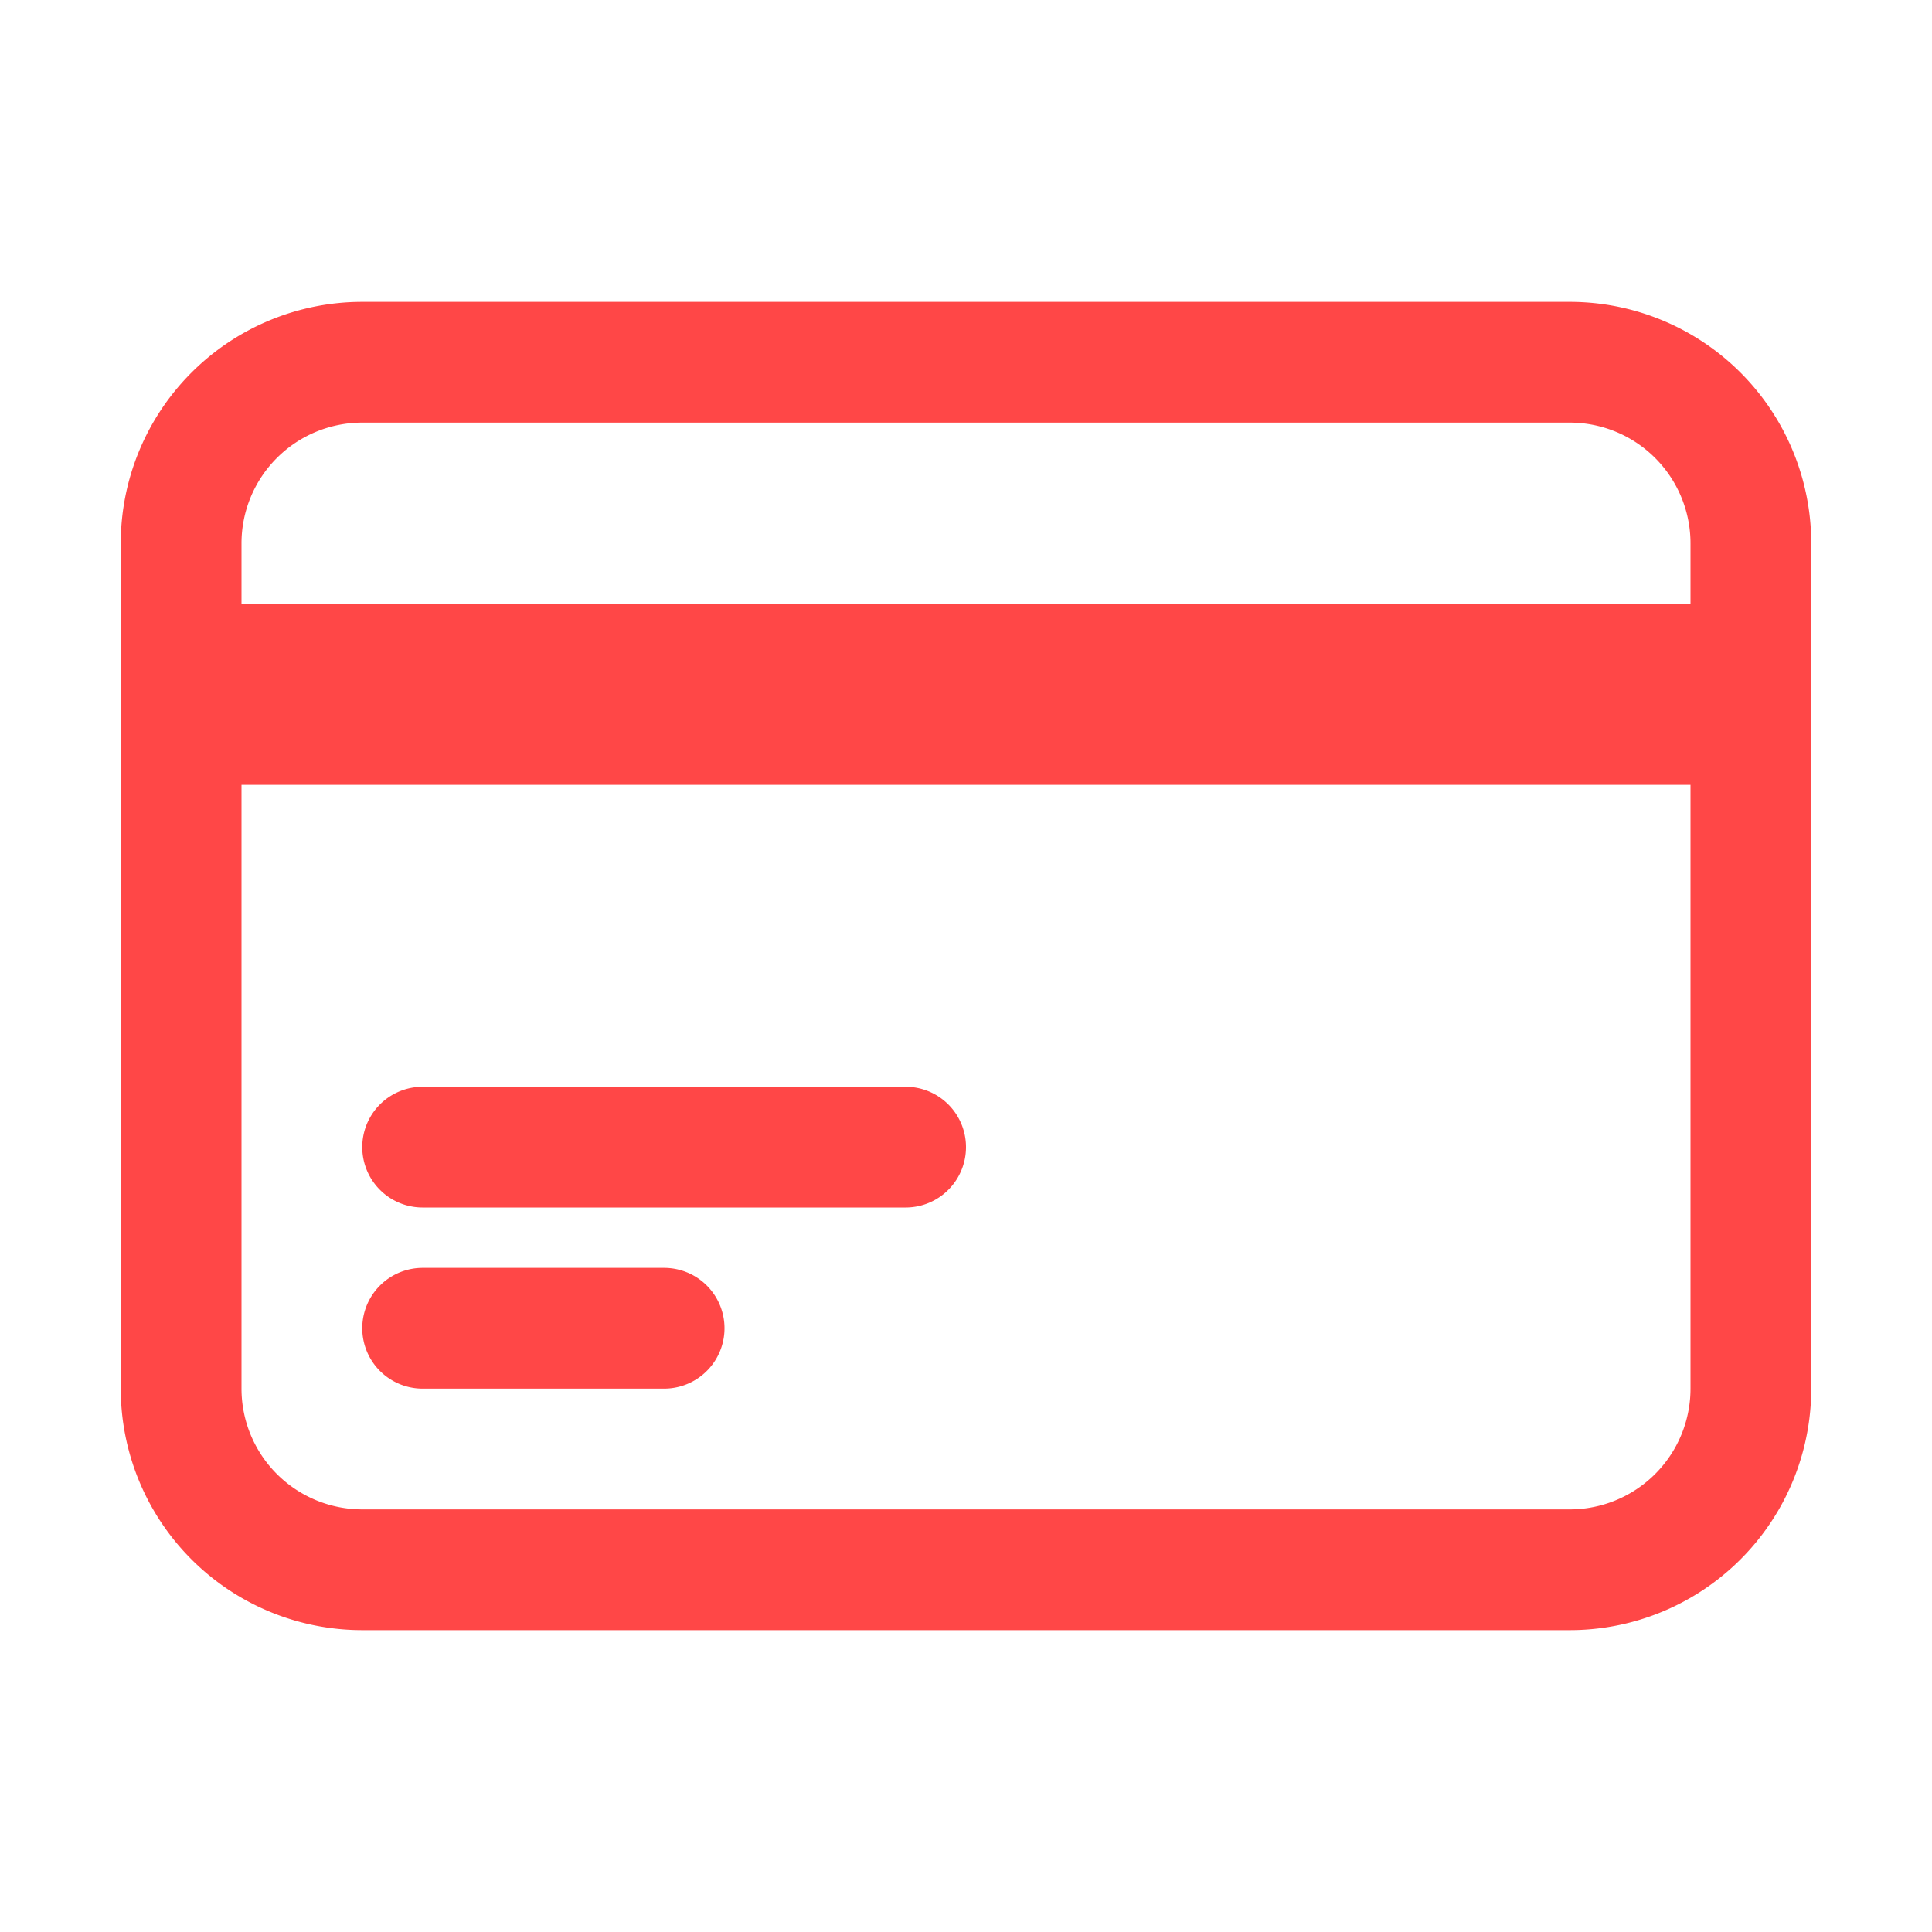 <svg xmlns="http://www.w3.org/2000/svg" viewBox="0 0 40 40" fill="none">
  <path stroke="#ff4747" stroke-linecap="round" stroke-linejoin="round" stroke-width="2.5" d="M3.75 13.75h32.5M3.75 15h32.5m-27.5 8.75h10m-10 3.75h5m-6.25 5h25a3.75 3.75 0 003.75-3.75v-17.5A3.75 3.75 0 0032.5 7.5h-25a3.75 3.75 0 00-3.75 3.75v17.5A3.75 3.75 0 007.5 32.5z"/>
</svg>